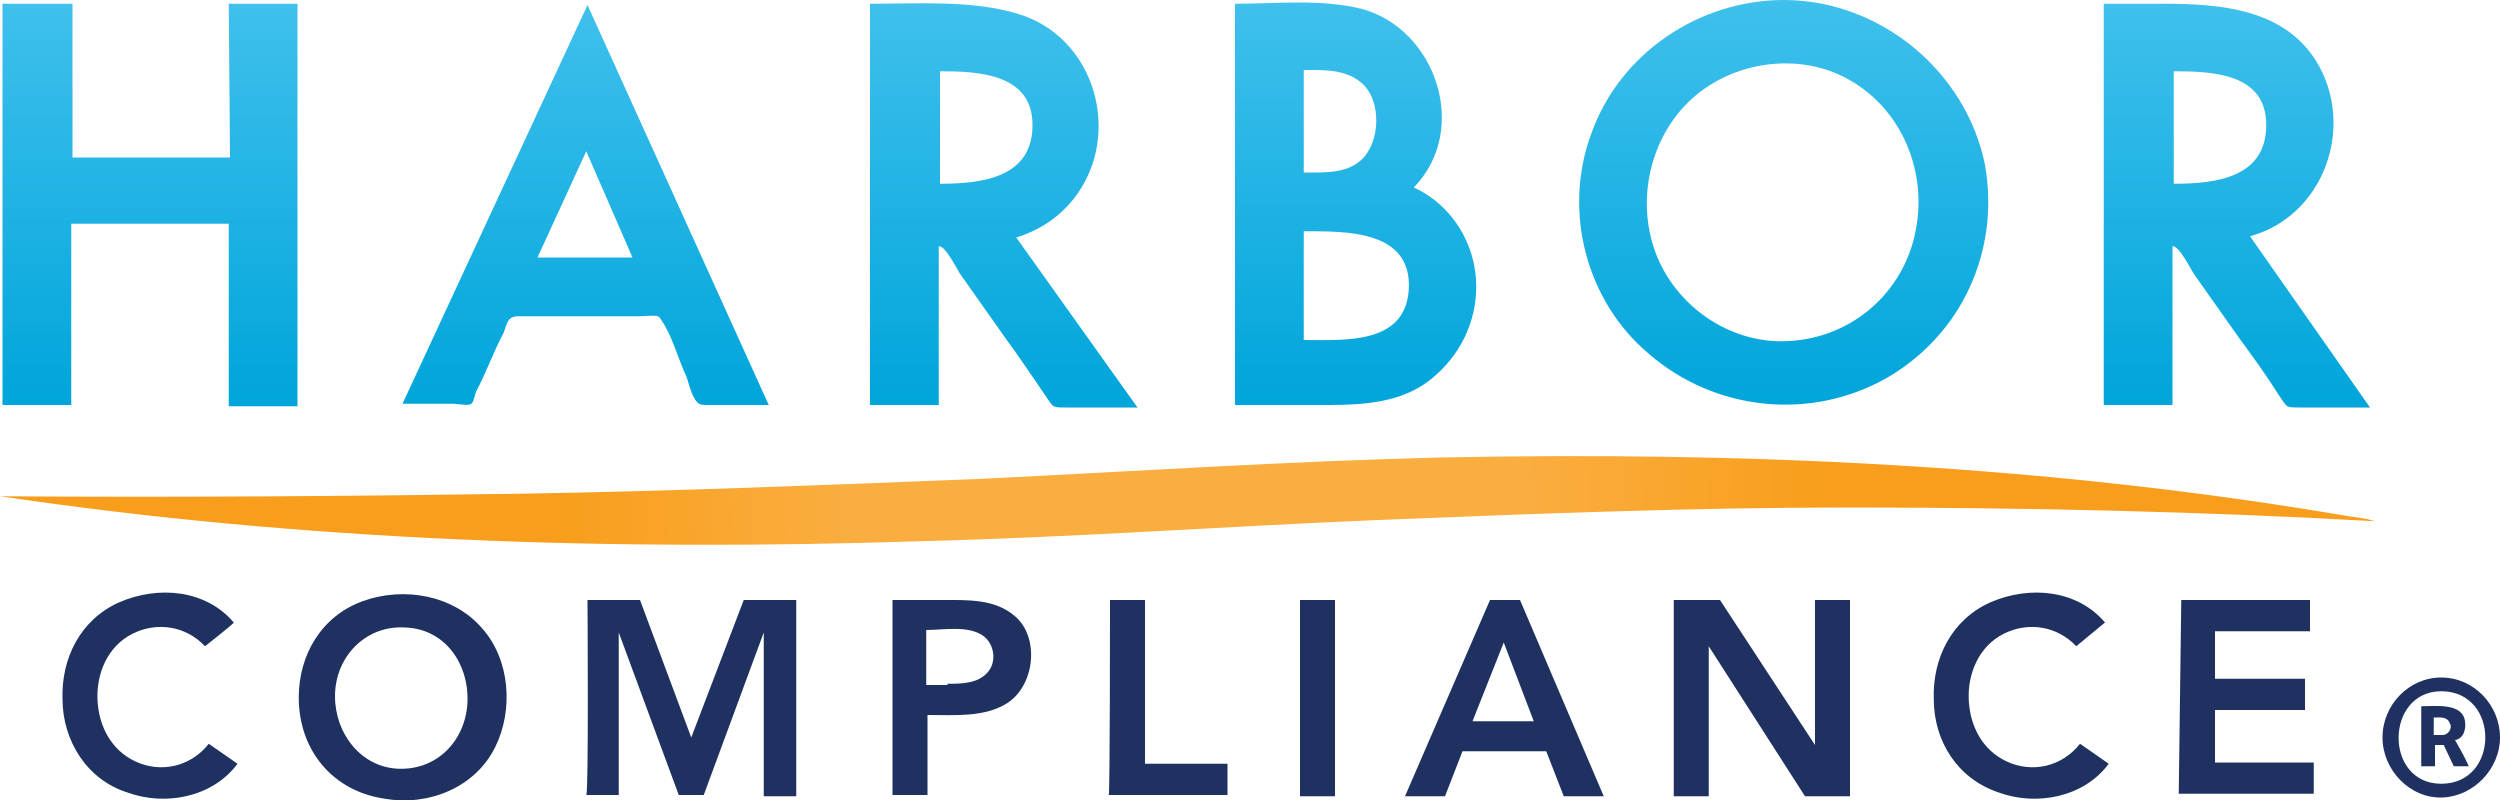<?xml version="1.0" encoding="utf-8"?><svg xmlns="http://www.w3.org/2000/svg" version="1" viewBox="0 0 200 64"><path fill="#1E3160" d="M16.4 51.7c-1.5-1.6-3.8-2-5.8-1S7.7 53.9 7.8 56c.1 2.1 1.1 4 3 4.9 2.1 1 4.5.4 5.9-1.4l2.3 1.6c-2 2.7-5.8 3.4-8.8 2.3C7 62.4 5 59.3 5 55.9c-.1-3.2 1.4-6.3 4.5-7.7 3.2-1.4 7-1 9.2 1.6 0 .1-2.3 1.9-2.3 1.9zm7.5 4.1c0-3.4 1.8-6.5 5.1-7.7s7.3-.5 9.6 2.2c2.2 2.5 2.5 6.5 1 9.5-1.6 3.2-5.3 4.7-8.8 4.1-4.2-.6-6.9-3.9-6.9-8.1zm2.9-.1c0 3 2.1 5.7 5.1 5.8 3.2.1 5.4-2.4 5.5-5.4s-1.8-5.8-5-5.9c-3.1-.2-5.6 2.3-5.6 5.5zM47 48h4.2l4.1 11 4.2-11h4.2v15.7h-2.6V50.6l-4.8 13h-2l-4.8-13v13h-2.6c.2 0 .1-15.6.1-15.6zm24.4 0h4c2 0 4.2-.1 5.8 1.3 2 1.7 1.6 5.6-.7 7-1.8 1.1-4.2.9-6.3.9v6.4h-2.8V48zm4.4 6.7c1.1 0 2.4 0 3.2-.9.8-.9.5-2.3-.3-2.9-1.2-.9-3.2-.5-4.6-.5v4.4h1.7zm13-6.7h2.8v13.1h6.6v2.5h-9.5c.1 0 .1-15.6.1-15.6zm15.2 0h2.8v15.7H104V48zm15.2 0h2.4l6.7 15.7h-3.2l-1.4-3.6H117l-1.4 3.6h-3.2l6.8-15.7zm3.5 9.7l-2.4-6.3-2.5 6.3h4.9zm11.2-9.7h3.7l7.6 11.6V48h2.8v15.7h-3.6l-7.7-12v12h-2.8V48zm32.2 3.7c-1.5-1.6-3.8-2-5.8-1s-2.9 3.2-2.8 5.3c.1 2.1 1.1 4 3 4.9 2.1 1 4.5.4 5.9-1.4l2.3 1.6c-2 2.7-5.8 3.4-8.8 2.3-3.3-1.1-5.2-4.1-5.2-7.5-.1-3.2 1.4-6.3 4.5-7.7 3.2-1.4 7-1 9.2 1.6l-2.3 1.9zm8.4-3.7h10.3v2.5h-7.6v3.8h7.2v2.5h-7.2V61h7.9v2.5h-10.8l.2-15.5z"/><linearGradient id="a" x1="179.088" x2="179.088" y1="372.447" y2="340.37" gradientUnits="userSpaceOnUse" gradientTransform="translate(0 -340)"><stop offset="0" stop-color="#00A5DA"/><stop offset="1" stop-color="#3FC0ED"/></linearGradient><path fill="url(#a)" d="M180 18.9c5.9-1.6 8.5-8.8 5.3-14C182.7.7 177.6.3 173.1.3h-4.8v32.1h5.5V19.7c.5-.1 1.5 1.9 1.7 2.2l3.6 5.1c1.1 1.5 2.2 3 3.2 4.6.7 1 .5 1 1.7 1h5.6L180 18.9zm1.3-8.9c0 4.2-4 4.7-7.4 4.7v-9c3.2 0 7.4.2 7.4 4.3z"/><linearGradient id="b" x1="46.768" x2="46.768" y1="372.436" y2="340.435" gradientUnits="userSpaceOnUse" gradientTransform="translate(0 -340)"><stop offset="0" stop-color="#00A5DA"/><stop offset="1" stop-color="#3FC0ED"/></linearGradient><path fill="url(#b)" d="M32.2 32.3h4.1c.3 0 1.2.2 1.4 0 .2-.1.3-.8.4-1 .8-1.5 1.4-3.2 2.2-4.7.3-.8.3-1.3 1.2-1.3h9.7c.3 0 1.1-.1 1.4 0 .2.1.1 0 .3.3.9 1.3 1.3 3 2 4.5.2.5.4 1.6.9 2.1.2.2.4.2.9.2h4.8L47 .4 32.2 32.3zm14.7-20.2l3.7 8.5H43l3.9-8.5z"/><linearGradient id="c" x1="108.419" x2="108.419" y1="372.436" y2="340.257" gradientUnits="userSpaceOnUse" gradientTransform="translate(0 -340)"><stop offset="0" stop-color="#00A5DA"/><stop offset="1" stop-color="#3FC0ED"/></linearGradient><path fill="url(#c)" d="M113.1 15c4.5-4.6 1.8-12.7-4.2-14.3-3.3-.8-6.7-.4-10.1-.4v32.1h7.5c2.8 0 5.8-.2 8.1-2 2.4-1.9 3.7-4.6 3.7-7.5 0-3.3-1.9-6.5-5-7.9zm-4.1-2.3c-1.2 1.2-3 1.1-4.7 1.1V5.6c1.6 0 3.5-.1 4.8 1.2 1.4 1.4 1.3 4.5-.1 5.9zm-4.7 5.8c3.4 0 8.7-.1 8.4 4.7-.3 4.4-5.2 4-8.4 4v-8.7z"/><linearGradient id="d" x1="12.059" x2="12.059" y1="372.436" y2="340.359" gradientUnits="userSpaceOnUse" gradientTransform="translate(0 -340)"><stop offset="0" stop-color="#00A5DA"/><stop offset="1" stop-color="#3FC0ED"/></linearGradient><path fill="url(#d)" d="M18.4 12.6H5.8V.3H.2v32.1h5.5V17.9h12.6v14.6h5.5V.3h-5.5"/><linearGradient id="e" x1="142.719" x2="142.719" y1="372.37" y2="340" gradientUnits="userSpaceOnUse" gradientTransform="translate(0 -340)"><stop offset="0" stop-color="#00A5DA"/><stop offset="1" stop-color="#3FC0ED"/></linearGradient><path fill="url(#e)" d="M142.7 0c-6.7 0-13.1 4.2-15.4 10.7-2.3 6.2-.4 13.4 4.6 17.6 5.3 4.6 13 5.4 19.1 1.9 6-3.5 9-10.2 7.8-17C157.3 5.7 150.4 0 142.7 0zm-.2 27.3c-4.6 0-8.8-3.2-10.2-7.5s-.1-9.3 3.4-12.2c3.5-2.9 8.8-3.4 12.6-1 3.9 2.4 5.8 7.1 5 11.6-.9 5.3-5.4 9.1-10.8 9.1z"/><linearGradient id="f" x1="80.337" x2="80.337" y1="372.447" y2="340.305" gradientUnits="userSpaceOnUse" gradientTransform="translate(0 -340)"><stop offset="0" stop-color="#00A5DA"/><stop offset="1" stop-color="#3FC0ED"/></linearGradient><path fill="url(#f)" d="M85.9 15.9c4-5.1 1.7-13-4.5-14.8C77.8 0 73.5.3 69.6.3v32.1h5.5V19.7c.5-.1 1.5 1.9 1.7 2.2l3.6 5.1c1.1 1.5 2.1 3 3.2 4.6.7 1 .5 1 1.7 1H91L81.3 19c1.9-.6 3.4-1.6 4.6-3.1zM82.6 10c0 4.2-4 4.7-7.4 4.7v-9c3.1 0 7.4.2 7.4 4.3z"/><radialGradient id="g" cx="95.003" cy="379.921" r="67.3" gradientTransform="matrix(1 0 0 1.002 0 -340.71)" gradientUnits="userSpaceOnUse"><stop offset=".4" stop-color="#FAAE40"/><stop offset=".75" stop-color="#F89E1C"/></radialGradient><path fill="url(#g)" d="M187.9 41.3c-24-4.1-48.3-5.2-72.7-4.7-12.2.3-24.3 1.1-36.6 1.7-12.4.5-24.8 1-37.2 1.2-13.7.2-27.6.3-41.4.2 24.3 3.6 49 4.4 73.5 3.6 12.3-.3 24.6-1.2 36.8-1.7 12.5-.5 25-1 37.5-1 14 0 28.1.3 42.2 1.1-.6-.2-1.3-.3-2.1-.4z"/><g fill="#1E3160"><path d="M195.3 54.2c-2.6 0-4.7 2.2-4.7 4.8s2.2 4.9 4.8 4.8c2.5-.1 4.6-2.3 4.6-4.8 0-2.6-2.1-4.8-4.7-4.8zm0 8.5c-4.6 0-4.5-7.4 0-7.4 4.7 0 4.7 7.4 0 7.4z"/><path d="M197.2 57.7c-.2-1.5-2.4-1.2-3.5-1.2v4.8h1.1v-1.7h.7l.8 1.7h1.2c-.3-.7-.7-1.4-1.1-2.1.7-.1.9-.9.8-1.5zm-1.8 1.1h-.7v-1.4c.5 0 1.1-.1 1.3.5.2.3-.1.9-.6.9z"/></g></svg>